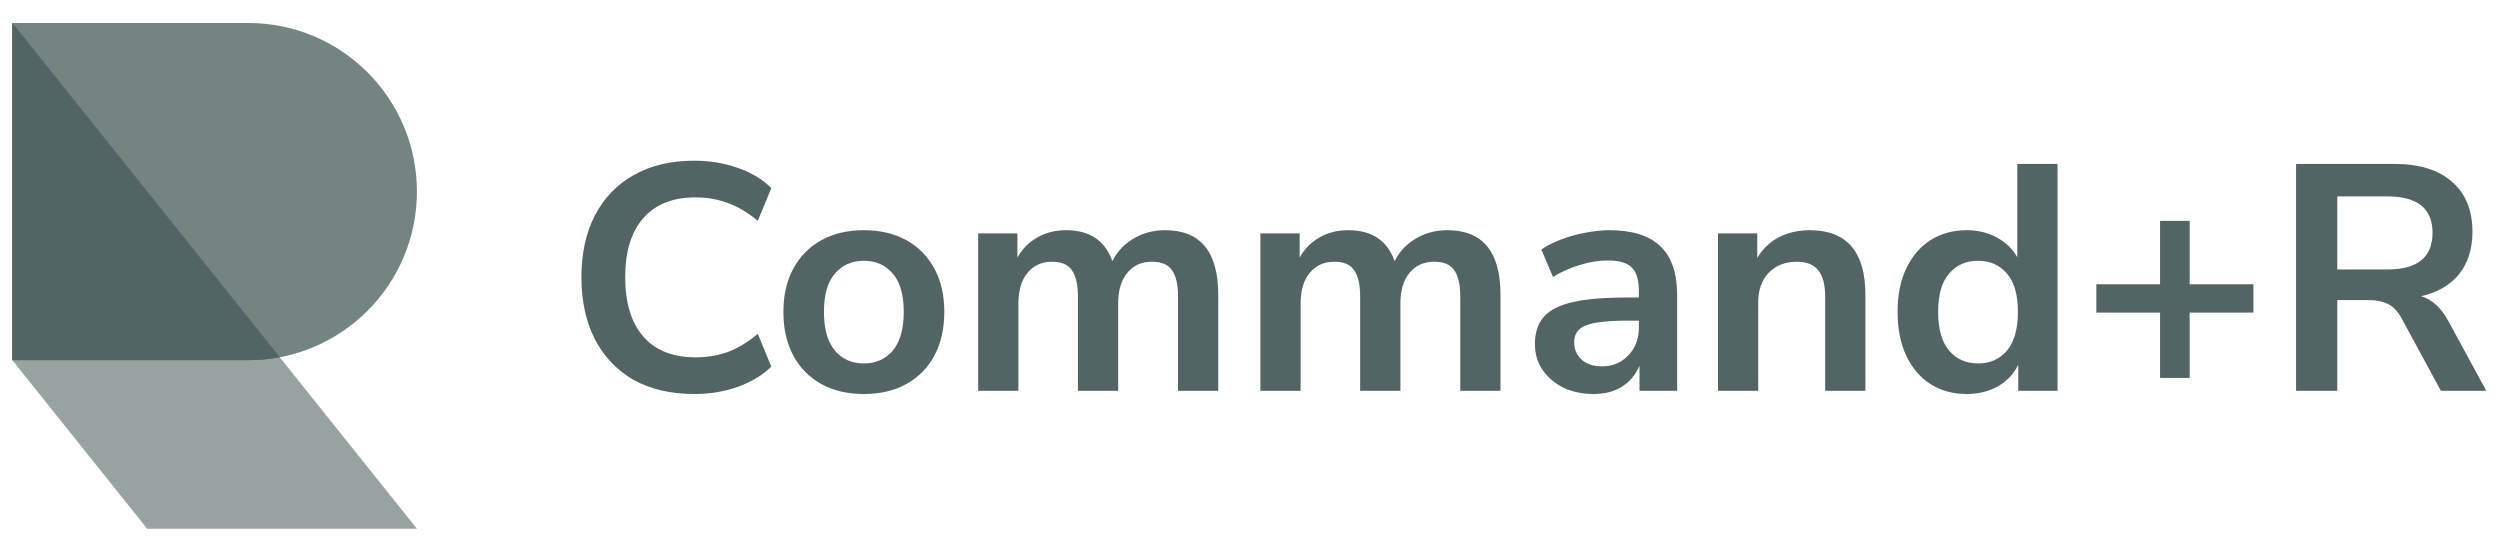 <svg width="145" height="32" viewBox="0 0 145 32" fill="none" xmlns="http://www.w3.org/2000/svg">
<path opacity="0.8" d="M14.403 20.889C19.803 20.889 24.181 16.511 24.181 11.111C24.181 5.711 19.803 1.333 14.403 1.333H0.714V20.889H14.403Z" fill="#526564"/>
<path opacity="0.6" d="M0.714 1.333L24.181 30.667H8.536L0.714 20.889V1.333Z" fill="#526564"/>
<path d="M16.223 20.72C15.634 20.831 15.025 20.889 14.403 20.889H0.714V1.333L16.223 20.72Z" fill="#526564"/>
<path d="M40.274 22.853C38.905 22.853 37.729 22.579 36.746 22.032C35.776 21.472 35.029 20.688 34.506 19.68C33.983 18.66 33.722 17.459 33.722 16.077C33.722 14.696 33.983 13.501 34.506 12.493C35.029 11.485 35.776 10.707 36.746 10.16C37.729 9.6 38.905 9.32 40.274 9.32C41.158 9.32 41.992 9.457 42.776 9.731C43.572 10.004 44.225 10.396 44.736 10.907L43.952 12.811C43.392 12.338 42.819 11.995 42.234 11.784C41.649 11.56 41.021 11.448 40.349 11.448C39.017 11.448 38.003 11.852 37.306 12.661C36.609 13.458 36.261 14.596 36.261 16.077C36.261 17.558 36.609 18.703 37.306 19.512C38.003 20.321 39.017 20.725 40.349 20.725C41.021 20.725 41.649 20.619 42.234 20.408C42.819 20.184 43.392 19.835 43.952 19.363L44.736 21.267C44.225 21.764 43.572 22.156 42.776 22.443C41.992 22.716 41.158 22.853 40.274 22.853Z" fill="#526564"/>
<path d="M50.103 22.853C49.157 22.853 48.336 22.66 47.639 22.275C46.942 21.889 46.401 21.341 46.015 20.632C45.629 19.91 45.437 19.064 45.437 18.093C45.437 17.123 45.629 16.283 46.015 15.573C46.401 14.864 46.942 14.316 47.639 13.931C48.336 13.545 49.157 13.352 50.103 13.352C51.049 13.352 51.87 13.545 52.567 13.931C53.264 14.316 53.805 14.864 54.191 15.573C54.577 16.283 54.77 17.123 54.77 18.093C54.77 19.064 54.577 19.91 54.191 20.632C53.805 21.341 53.264 21.889 52.567 22.275C51.87 22.66 51.049 22.853 50.103 22.853ZM50.103 21.08C50.8 21.08 51.36 20.831 51.783 20.333C52.206 19.823 52.418 19.076 52.418 18.093C52.418 17.098 52.206 16.357 51.783 15.872C51.36 15.374 50.8 15.125 50.103 15.125C49.406 15.125 48.846 15.374 48.423 15.872C48 16.357 47.788 17.098 47.788 18.093C47.788 19.076 48 19.823 48.423 20.333C48.846 20.831 49.406 21.08 50.103 21.08Z" fill="#526564"/>
<path d="M56.733 22.667V13.539H59.01V14.939C59.284 14.441 59.664 14.055 60.149 13.781C60.634 13.495 61.194 13.352 61.829 13.352C63.198 13.352 64.094 13.949 64.517 15.144C64.803 14.584 65.214 14.148 65.749 13.837C66.284 13.514 66.894 13.352 67.578 13.352C69.632 13.352 70.658 14.603 70.658 17.104V22.667H68.325V17.197C68.325 16.5 68.207 15.99 67.97 15.667C67.746 15.343 67.361 15.181 66.813 15.181C66.203 15.181 65.724 15.399 65.376 15.835C65.027 16.258 64.853 16.849 64.853 17.608V22.667H62.52V17.197C62.52 16.5 62.401 15.99 62.165 15.667C61.941 15.343 61.562 15.181 61.026 15.181C60.417 15.181 59.938 15.399 59.589 15.835C59.241 16.258 59.066 16.849 59.066 17.608V22.667H56.733Z" fill="#526564"/>
<path d="M73.103 22.667V13.539H75.38V14.939C75.654 14.441 76.034 14.055 76.519 13.781C77.004 13.495 77.564 13.352 78.199 13.352C79.568 13.352 80.464 13.949 80.887 15.144C81.173 14.584 81.584 14.148 82.119 13.837C82.654 13.514 83.264 13.352 83.948 13.352C86.001 13.352 87.028 14.603 87.028 17.104V22.667H84.695V17.197C84.695 16.5 84.577 15.99 84.34 15.667C84.116 15.343 83.73 15.181 83.183 15.181C82.573 15.181 82.094 15.399 81.746 15.835C81.397 16.258 81.223 16.849 81.223 17.608V22.667H78.889V17.197C78.889 16.5 78.771 15.99 78.535 15.667C78.311 15.343 77.931 15.181 77.396 15.181C76.786 15.181 76.307 15.399 75.959 15.835C75.61 16.258 75.436 16.849 75.436 17.608V22.667H73.103Z" fill="#526564"/>
<path d="M92.441 22.853C91.781 22.853 91.19 22.729 90.667 22.48C90.157 22.219 89.753 21.87 89.454 21.435C89.168 20.999 89.025 20.508 89.025 19.96C89.025 19.288 89.199 18.759 89.547 18.373C89.896 17.975 90.462 17.689 91.246 17.515C92.03 17.34 93.082 17.253 94.401 17.253H95.054V16.861C95.054 16.239 94.917 15.791 94.643 15.517C94.37 15.243 93.909 15.107 93.262 15.107C92.752 15.107 92.229 15.188 91.694 15.349C91.159 15.499 90.618 15.735 90.07 16.059L89.398 14.472C89.722 14.248 90.101 14.055 90.537 13.893C90.985 13.719 91.451 13.588 91.937 13.501C92.434 13.402 92.901 13.352 93.337 13.352C94.668 13.352 95.657 13.663 96.305 14.285C96.952 14.895 97.275 15.847 97.275 17.141V22.667H95.091V21.211C94.88 21.721 94.544 22.125 94.083 22.424C93.623 22.71 93.075 22.853 92.441 22.853ZM92.926 21.248C93.536 21.248 94.04 21.036 94.438 20.613C94.849 20.19 95.054 19.655 95.054 19.008V18.597H94.419C93.249 18.597 92.434 18.691 91.974 18.877C91.526 19.052 91.302 19.375 91.302 19.848C91.302 20.259 91.445 20.595 91.731 20.856C92.017 21.117 92.416 21.248 92.926 21.248Z" fill="#526564"/>
<path d="M99.644 22.667V13.539H101.921V14.957C102.232 14.435 102.649 14.036 103.172 13.763C103.707 13.489 104.304 13.352 104.964 13.352C107.117 13.352 108.193 14.603 108.193 17.104V22.667H105.86V17.216C105.86 16.507 105.723 15.99 105.449 15.667C105.188 15.343 104.777 15.181 104.217 15.181C103.533 15.181 102.985 15.399 102.574 15.835C102.176 16.258 101.977 16.824 101.977 17.533V22.667H99.644Z" fill="#526564"/>
<path d="M114.072 22.853C113.276 22.853 112.573 22.66 111.963 22.275C111.366 21.889 110.899 21.341 110.563 20.632C110.227 19.91 110.059 19.064 110.059 18.093C110.059 17.11 110.227 16.27 110.563 15.573C110.899 14.864 111.366 14.316 111.963 13.931C112.573 13.545 113.276 13.352 114.072 13.352C114.719 13.352 115.304 13.495 115.827 13.781C116.35 14.068 116.742 14.447 117.003 14.92V9.507H119.336V22.667H117.059V21.155C116.81 21.677 116.418 22.094 115.883 22.405C115.348 22.704 114.744 22.853 114.072 22.853ZM114.726 21.08C115.422 21.08 115.982 20.831 116.406 20.333C116.829 19.823 117.04 19.076 117.04 18.093C117.04 17.098 116.829 16.357 116.406 15.872C115.982 15.374 115.422 15.125 114.726 15.125C114.029 15.125 113.469 15.374 113.046 15.872C112.622 16.357 112.411 17.098 112.411 18.093C112.411 19.076 112.622 19.823 113.046 20.333C113.469 20.831 114.029 21.08 114.726 21.08Z" fill="#526564"/>
<path d="M125.284 21.92V18.131H121.588V16.488H125.284V12.811H127.001V16.488H130.697V18.131H127.001V21.92H125.284Z" fill="#526564"/>
<path d="M133.172 22.667V9.507H138.884C140.328 9.507 141.442 9.855 142.226 10.552C143.01 11.236 143.402 12.201 143.402 13.445C143.402 14.428 143.147 15.243 142.636 15.891C142.126 16.525 141.392 16.955 140.434 17.179C141.068 17.378 141.591 17.857 142.002 18.616L144.204 22.667H141.572L139.295 18.467C139.071 18.056 138.803 17.776 138.492 17.627C138.194 17.477 137.808 17.403 137.335 17.403H135.562V22.667H133.172ZM135.562 15.629H138.474C140.216 15.629 141.087 14.92 141.087 13.501C141.087 12.095 140.216 11.392 138.474 11.392H135.562V15.629Z" fill="#526564"/>
</svg>
